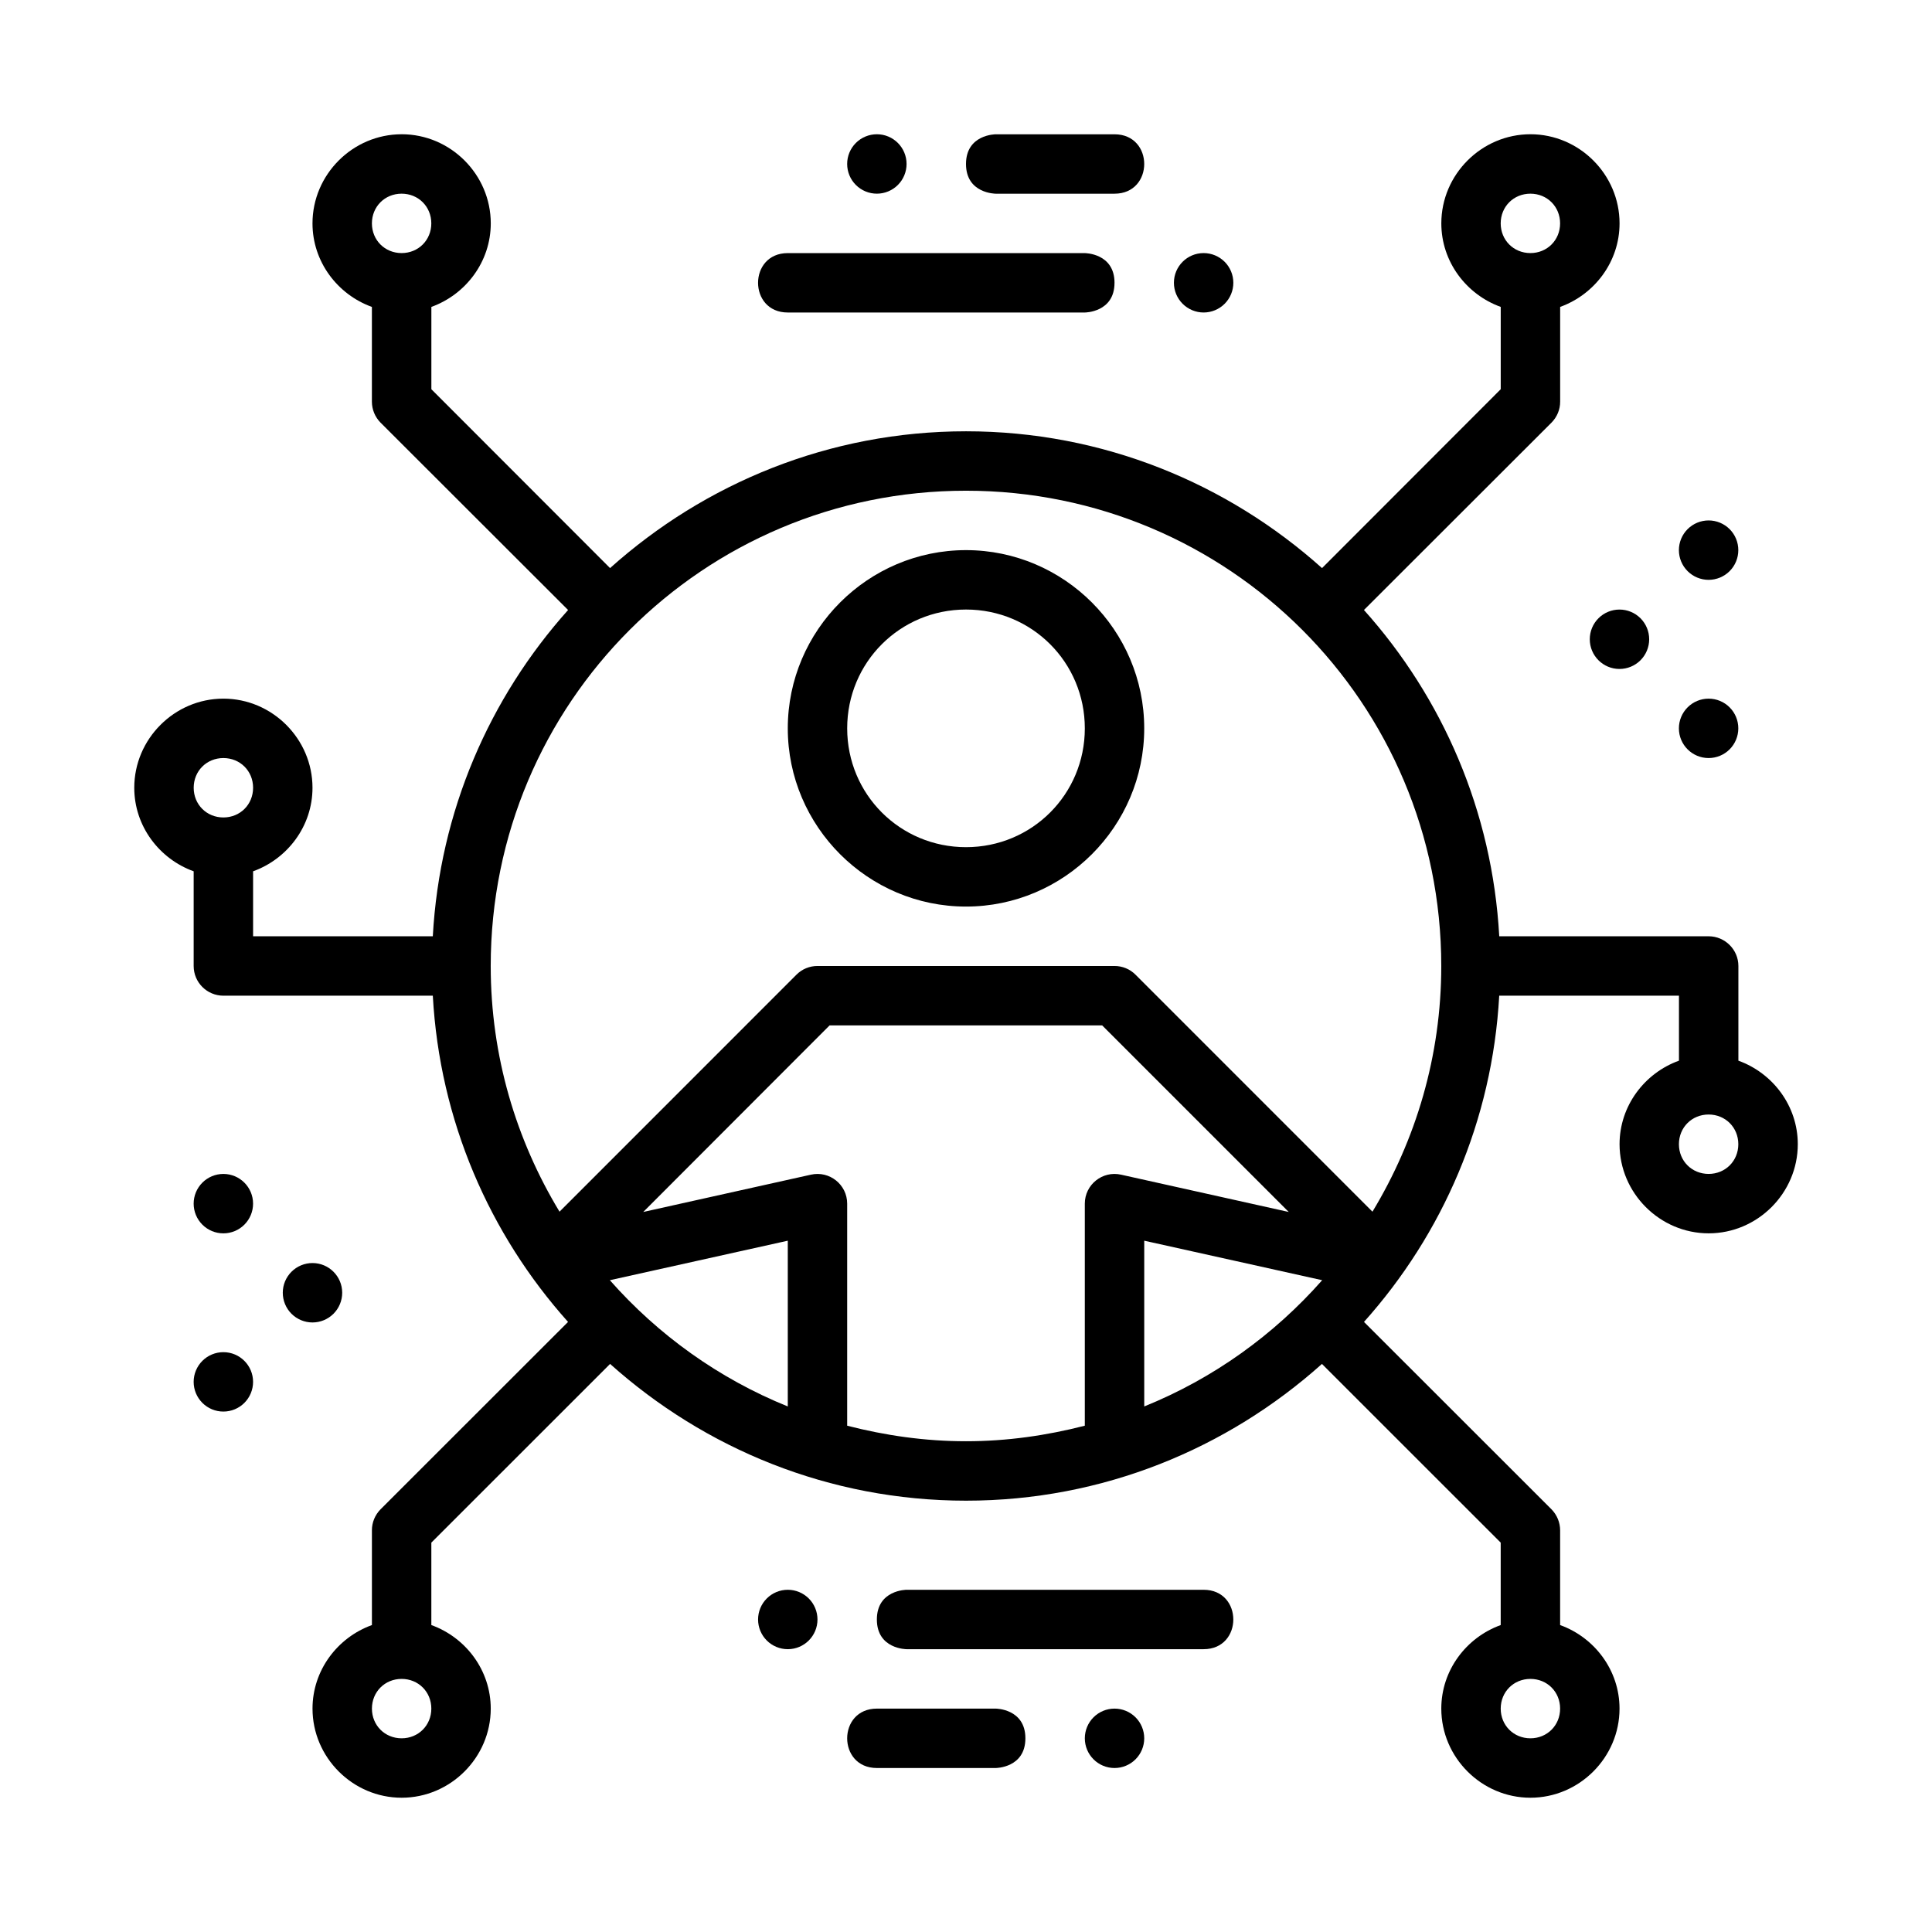<?xml version="1.0" encoding="UTF-8"?>
<!-- Uploaded to: ICON Repo, www.iconrepo.com, Generator: ICON Repo Mixer Tools -->
<svg fill="#000000" width="800px" height="800px" version="1.1" viewBox="144 144 512 512" xmlns="http://www.w3.org/2000/svg">
 <g>
  <path d="m250.43 179.58c-12.949 0-23.617 10.668-23.617 23.617 0 10.18 6.633 18.855 15.742 22.141v25.094c0 2.086 0.824 4.082 2.289 5.566l49.707 49.66c-20.816 23.242-34.02 53.32-35.855 86.469l-47.625-0.004v-17.219c9.109-3.285 15.742-11.961 15.742-22.141 0-12.949-10.668-23.617-23.617-23.617-12.949 0-23.617 10.668-23.617 23.617 0 10.18 6.633 18.855 15.742 22.141v25.094c0 4.348 3.523 7.859 7.871 7.871h55.504c1.832 33.141 15.031 63.215 35.84 86.453l-49.688 49.66c-1.465 1.484-2.305 3.496-2.289 5.582v25.094c-9.109 3.285-15.742 11.961-15.742 22.141 0 12.949 10.668 23.617 23.617 23.617 12.949 0 23.617-10.668 23.617-23.617 0-10.18-6.633-18.855-15.742-22.141v-21.848l47.371-47.355c25.078 22.453 58.074 36.238 94.324 36.238 36.254 0 69.246-13.785 94.324-36.238l47.371 47.355v21.848c-9.109 3.285-15.742 11.961-15.742 22.141 0 12.949 10.668 23.617 23.617 23.617s23.617-10.668 23.617-23.617c0-10.18-6.633-18.855-15.742-22.141v-25.094c0-2.086-0.828-4.098-2.289-5.582l-49.691-49.66c20.809-23.238 34.008-53.312 35.84-86.453h47.633v17.219c-9.109 3.285-15.742 11.961-15.742 22.141 0 12.949 10.668 23.617 23.617 23.617 12.949 0 23.617-10.668 23.617-23.617 0-10.18-6.633-18.855-15.742-22.141v-25.094c0-4.328-3.543-7.859-7.871-7.871h-55.504c-1.832-33.148-15.039-63.227-35.855-86.469l49.707-49.66c1.465-1.484 2.305-3.481 2.289-5.566v-25.094c9.109-3.285 15.742-11.961 15.742-22.141 0-12.949-10.668-23.617-23.617-23.617s-23.617 10.668-23.617 23.617c0 10.18 6.633 18.855 15.742 22.141v21.816l-47.355 47.402c-25.082-22.461-58.082-36.254-94.34-36.254-36.262 0-69.262 13.793-94.34 36.254l-47.355-47.402v-21.816c9.109-3.285 15.742-11.961 15.742-22.141 0-12.949-10.668-23.617-23.617-23.617zm0 15.746c4.441 0 7.871 3.43 7.871 7.871 0 4.441-3.43 7.871-7.871 7.871-4.441 0-7.871-3.43-7.871-7.871 0-4.441 3.43-7.871 7.871-7.871zm299.14 0c4.441 0 7.871 3.43 7.871 7.871 0 4.441-3.43 7.871-7.871 7.871s-7.871-3.43-7.871-7.871c0-4.441 3.43-7.871 7.871-7.871zm-149.57 78.719c69.656 0 125.95 56.297 125.95 125.95 0 23.879-6.734 46.105-18.234 65.113l-62.793-62.809c-1.477-1.484-3.473-2.305-5.566-2.305h-78.719c-2.094 0-4.09 0.82-5.566 2.305l-62.793 62.809c-11.5-19.008-18.234-41.234-18.234-65.113 0-69.656 56.297-125.95 125.95-125.95zm0 15.746c-25.992 0-47.23 21.238-47.23 47.23 0 25.992 21.242 47.234 47.23 47.23 25.992 0 47.23-21.238 47.23-47.23 0-25.992-21.238-47.23-47.23-47.23zm0 15.742c17.484 0 31.488 14.004 31.488 31.488 0 17.484-14.004 31.488-31.488 31.488s-31.488-14.004-31.488-31.488c0-17.484 14.004-31.488 31.488-31.488zm-196.8 39.359c4.441 0 7.871 3.43 7.871 7.871s-3.43 7.871-7.871 7.871c-4.441 0-7.871-3.43-7.871-7.871s3.43-7.871 7.871-7.871zm160.65 70.848h72.234l49.445 49.445-44.449-9.887c-4.914-1.098-9.586 2.641-9.594 7.672v58.855c-10.078 2.59-20.59 4.121-31.488 4.121-10.898 0-21.41-1.527-31.488-4.121v-58.855c-0.008-5.035-4.68-8.77-9.594-7.672l-44.449 9.887zm232.95 23.617c4.441 0 7.871 3.43 7.871 7.871 0 4.441-3.43 7.871-7.871 7.871s-7.871-3.43-7.871-7.871c0-4.441 3.43-7.871 7.871-7.871zm-244.03 33.441v43.926c-18.266-7.383-34.332-18.93-47.156-33.457zm94.465 0 47.156 10.469c-12.82 14.527-28.891 26.074-47.156 33.457zm-196.8 116.13c4.441 0 7.871 3.43 7.871 7.871 0 4.441-3.43 7.871-7.871 7.871-4.441 0-7.871-3.43-7.871-7.871 0-4.441 3.43-7.871 7.871-7.871zm299.14 0c4.441 0 7.871 3.43 7.871 7.871 0 4.441-3.43 7.871-7.871 7.871s-7.871-3.43-7.871-7.871c0-4.441 3.43-7.871 7.871-7.871z"/>
  <path d="m360.64 573.18c0 4.348-3.523 7.871-7.871 7.871-2.086 0-4.09-0.828-5.566-2.305-1.477-1.477-2.305-3.477-2.305-5.566 0-2.086 0.828-4.09 2.305-5.566 1.477-1.477 3.481-2.305 5.566-2.305 2.09 0 4.09 0.828 5.566 2.305 1.477 1.477 2.305 3.481 2.305 5.566z"/>
  <path d="m376.38 573.18c0 7.871 7.871 7.871 7.871 7.871h78.719c5.25 0 7.871-3.934 7.871-7.871s-2.625-7.871-7.871-7.871h-78.719s-7.871 0-7.871 7.871z"/>
  <path d="m431.49 604.67c0 4.348 3.523 7.871 7.871 7.871 2.086 0 4.09-0.828 5.566-2.305 1.477-1.477 2.305-3.477 2.305-5.566 0-2.086-0.828-4.09-2.305-5.566-1.477-1.477-3.481-2.305-5.566-2.305-2.09 0-4.09 0.828-5.566 2.305-1.477 1.477-2.305 3.481-2.305 5.566z"/>
  <path d="m415.74 604.67c0 7.871-7.871 7.871-7.871 7.871h-31.488c-5.25 0-7.871-3.934-7.871-7.871s2.625-7.871 7.871-7.871h31.488s7.871 0 7.871 7.871z"/>
  <path d="m455.1 218.94c0-4.348 3.527-7.871 7.875-7.871 2.086 0 4.09 0.832 5.566 2.305 1.477 1.477 2.305 3.481 2.305 5.566 0 2.09-0.828 4.094-2.305 5.566-1.477 1.477-3.481 2.309-5.566 2.309-2.09 0-4.09-0.832-5.566-2.309-1.477-1.473-2.309-3.477-2.309-5.566z"/>
  <path d="m439.36 218.95c0-7.871-7.871-7.871-7.871-7.871l-78.723-0.004c-5.25 0-7.871 3.934-7.871 7.871s2.621 7.871 7.871 7.871h78.719s7.871 0 7.871-7.871z"/>
  <path d="m384.25 187.45c0-4.348-3.523-7.871-7.871-7.871-2.09 0-4.09 0.832-5.566 2.305-1.477 1.477-2.305 3.481-2.305 5.566 0 2.09 0.828 4.094 2.305 5.566 1.477 1.477 3.477 2.309 5.566 2.309 2.086 0 4.09-0.832 5.566-2.309 1.477-1.477 2.305-3.477 2.305-5.566z"/>
  <path d="m400 187.46c0-7.871 7.871-7.871 7.871-7.871h31.488c5.25 0 7.871 3.934 7.871 7.871s-2.625 7.871-7.871 7.871h-31.488s-7.871 0-7.871-7.871z"/>
  <path d="m604.67 289.79c0 2.09-0.828 4.094-2.305 5.57-1.477 1.473-3.481 2.305-5.566 2.305-2.09 0-4.09-0.832-5.566-2.305-1.477-1.477-2.309-3.481-2.309-5.57 0-2.086 0.832-4.09 2.309-5.566 1.477-1.473 3.477-2.305 5.566-2.305 2.086 0 4.09 0.832 5.566 2.305 1.477 1.477 2.305 3.481 2.305 5.566z"/>
  <path d="m581.05 313.41c0 2.09-0.828 4.09-2.305 5.566-1.477 1.477-3.481 2.305-5.566 2.305-4.348 0-7.871-3.523-7.871-7.871 0-2.086 0.828-4.09 2.305-5.566 1.477-1.477 3.477-2.305 5.566-2.305 2.086 0 4.09 0.828 5.566 2.305 1.477 1.477 2.305 3.481 2.305 5.566z"/>
  <path d="m604.67 337.02c0 2.086-0.828 4.09-2.305 5.566-1.477 1.477-3.481 2.305-5.566 2.305-4.348 0-7.875-3.523-7.875-7.871 0-2.09 0.832-4.09 2.309-5.566 1.477-1.477 3.477-2.305 5.566-2.305 2.086 0 4.09 0.828 5.566 2.305 1.477 1.477 2.305 3.477 2.305 5.566z"/>
  <path d="m195.32 510.21c0-2.086 0.832-4.09 2.309-5.566 1.477-1.477 3.477-2.305 5.566-2.305 4.348 0 7.871 3.523 7.871 7.871 0 2.09-0.828 4.09-2.305 5.566-1.477 1.477-3.481 2.305-5.566 2.305-2.09 0-4.09-0.828-5.566-2.305-1.477-1.477-2.309-3.477-2.309-5.566z"/>
  <path d="m218.94 486.59c0-2.086 0.828-4.09 2.305-5.562 1.477-1.477 3.481-2.309 5.566-2.309 4.348 0 7.875 3.527 7.875 7.871 0 2.09-0.832 4.094-2.309 5.57-1.477 1.473-3.477 2.305-5.566 2.305-2.086 0-4.09-0.832-5.566-2.305-1.477-1.477-2.305-3.481-2.305-5.57z"/>
  <path d="m195.32 462.98c0-2.09 0.832-4.09 2.309-5.566 1.477-1.477 3.477-2.309 5.566-2.309 4.348 0.004 7.871 3.527 7.871 7.875 0 2.086-0.828 4.09-2.305 5.566-1.477 1.477-3.481 2.305-5.566 2.305-2.09 0-4.09-0.828-5.566-2.305-1.477-1.477-2.309-3.481-2.309-5.566z"/>
 </g>
</svg>